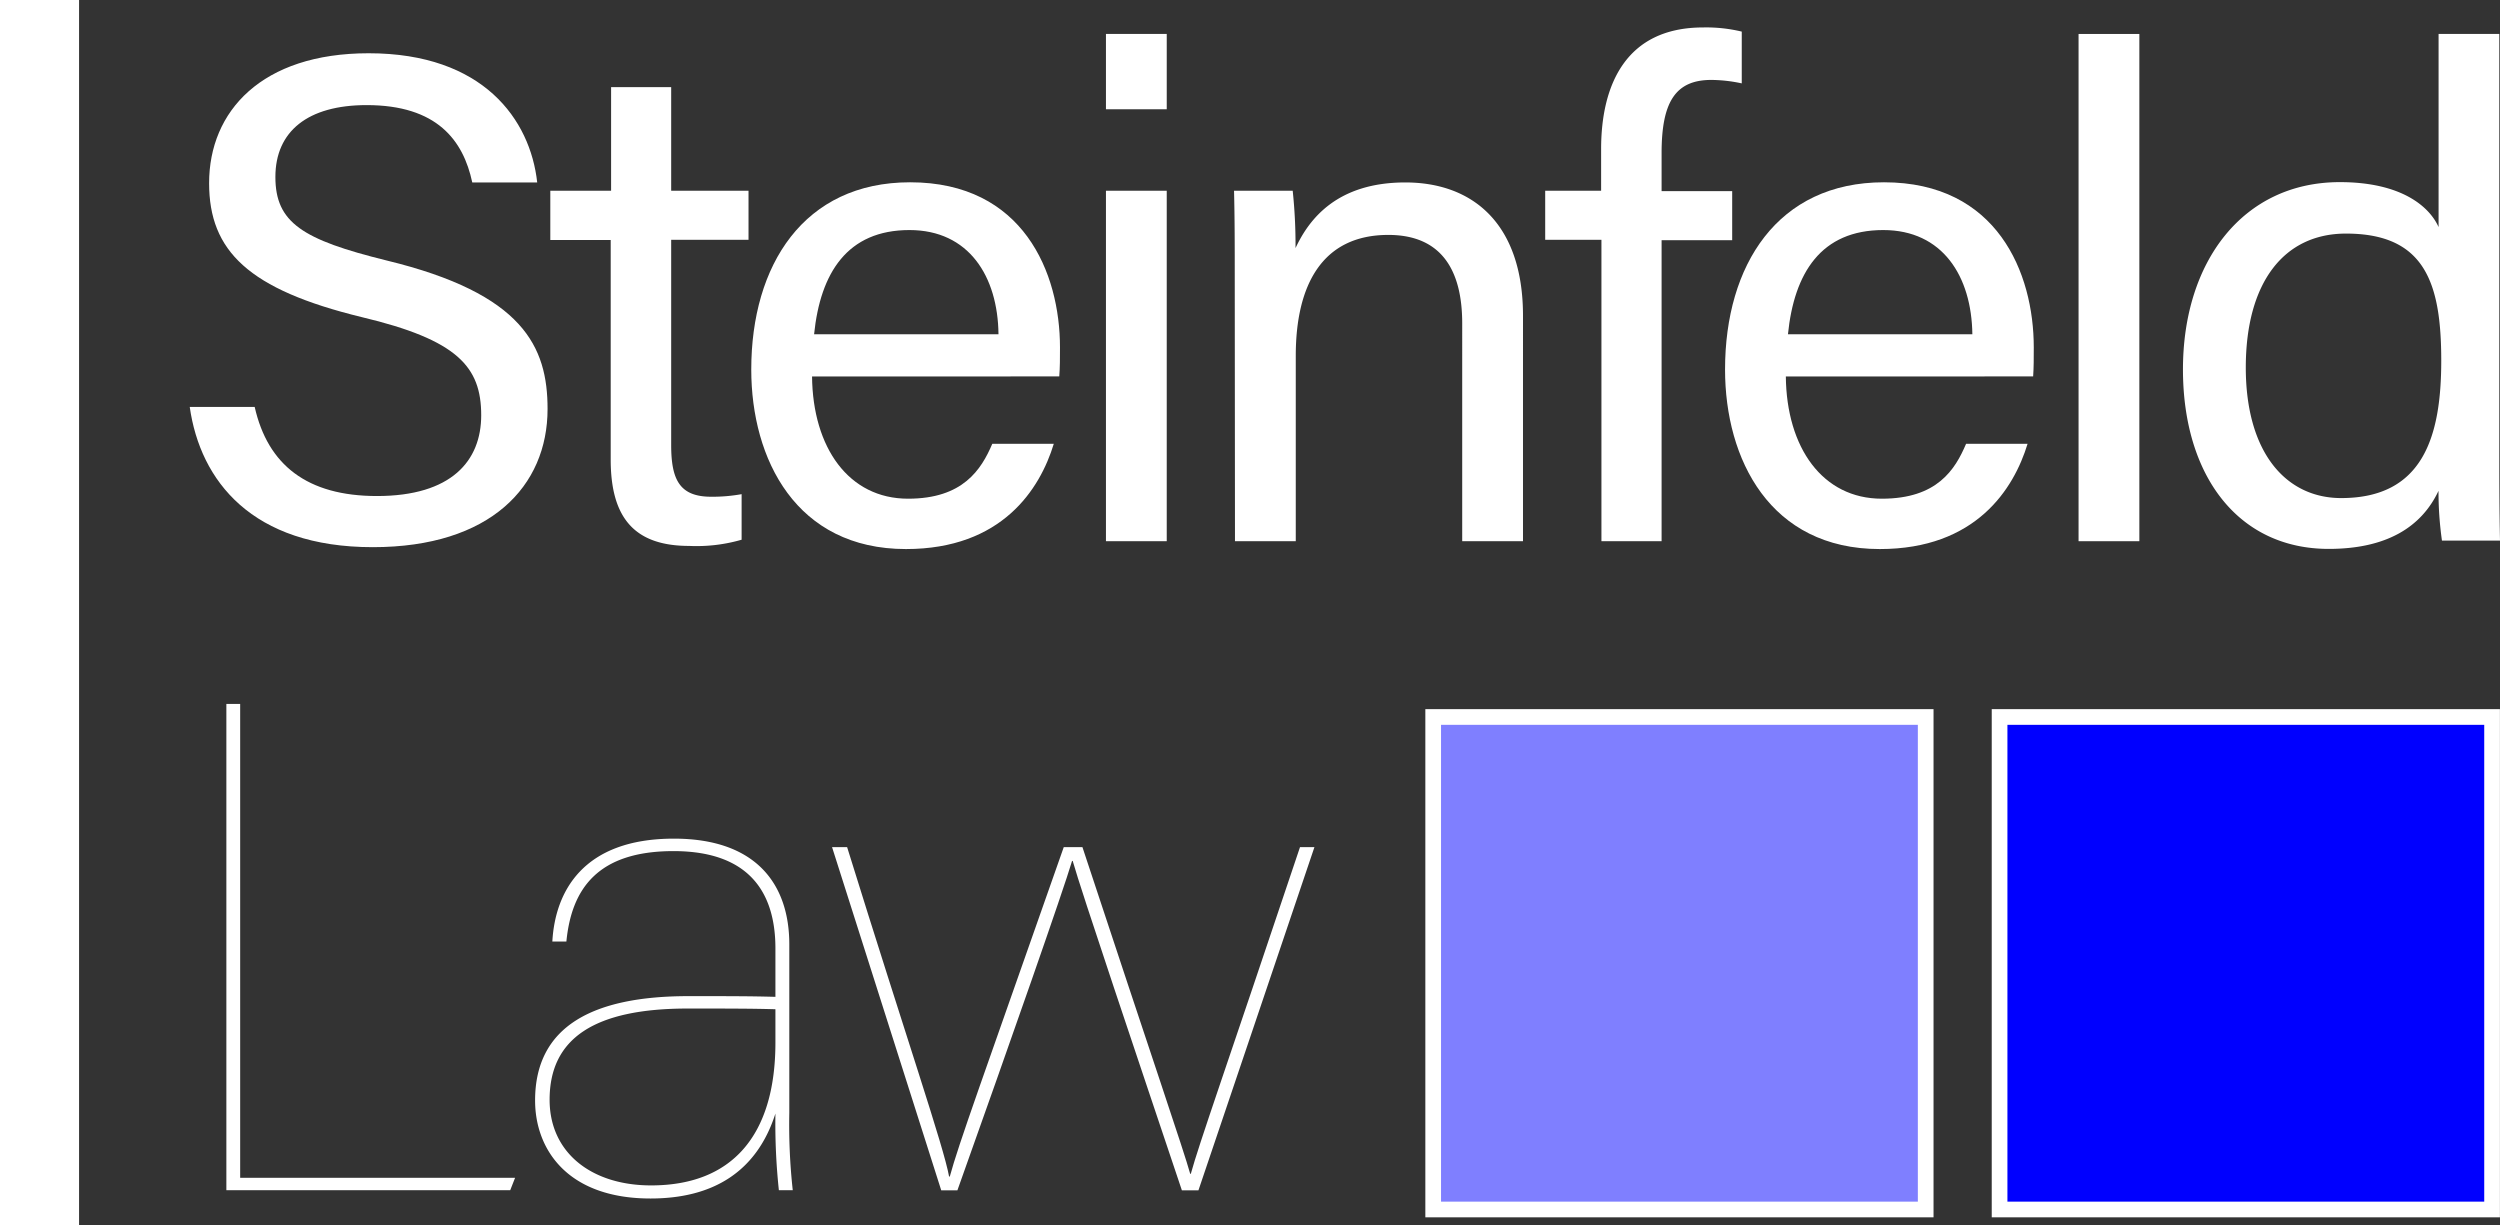 <?xml version="1.0" encoding="utf-8"?>
<svg viewBox="0 0 318.73 156.2" xmlns="http://www.w3.org/2000/svg">
  <rect x="0" y="0" width="318.73" height="156.2" fill="#333333" stroke="none"/>
  <defs>
    <style>.cls-1{fill:#231f20;}.cls-2{fill:#8e9ace;}.cls-3{fill:#2a5caa;}</style>
  </defs>
  <g id="Layer_2" data-name="Layer 2">
    <g id="Layer_1-2" data-name="Layer 1">
      <path class="cls-1" d="M32.47,51.88c1.67,7.4,6.69,11.36,15.59,11.36,9.51,0,13.29-4.49,13.29-10.3,0-6.17-3-9.6-15.23-12.51C31.68,36.91,26.66,32,26.66,23.35c0-9.16,6.69-16.56,20.34-16.56,14.62,0,20.61,8.46,21.49,16.47H60.21c-1.15-5.37-4.49-9.86-13.47-9.86-7.49,0-11.63,3.34-11.63,9.16s3.44,8,14.18,10.65c17.44,4.23,20.52,11,20.52,18.93,0,9.87-7.31,17.62-22.28,17.62-15.41,0-22-8.46-23.34-17.88Z" style="fill: rgb(255, 255, 255);"/>
      <path class="cls-1" d="M70.16,24.32h7.75V11.11h7.66V24.32h9.86v6.25H85.57V56.72c0,4.41,1.05,6.61,5.1,6.61A20.78,20.78,0,0,0,94.55,63v5.81a20.67,20.67,0,0,1-6.69.79c-7,0-10-3.61-10-11v-28H70.16Z" style="fill: rgb(255, 255, 255);"/>
      <path class="cls-1" d="M103.53,48c.09,9.07,4.67,15.58,12.24,15.58,7,0,9.33-3.7,10.74-7h7.84C132.59,62.36,127.75,70,115.5,70c-14,0-19.72-11.45-19.72-22.89,0-13.3,6.69-23.87,20.25-23.87,14.44,0,19.11,11.54,19.11,21.05,0,1.41,0,2.55-.09,3.7Zm23.77-5.38c-.08-7.39-3.78-13.29-11.35-13.29-7.93,0-11.36,5.46-12.16,13.29Z" style="fill: rgb(255, 255, 255);"/>
      <path class="cls-1" d="M141,13.93V4.33h7.75v9.6Zm0,10.39h7.75V69H141Z" style="fill: rgb(255, 255, 255);"/>
      <path class="cls-1" d="M157.42,35.59c0-3.87,0-7.84-.09-11.27h7.48a66.26,66.26,0,0,1,.36,7.31c1.76-3.79,5.37-8.37,14-8.37,8.45,0,15,5.11,15,17V69h-7.75V41.23c0-6.78-2.64-11.28-9.42-11.28-8.46,0-11.8,6.43-11.8,15.41V69h-7.75Z" style="fill: rgb(255, 255, 255);"/>
      <path class="cls-1" d="M204.17,69V30.57H197V24.32h7.13V19c0-8.19,3.17-15.5,13-15.5a19.31,19.31,0,0,1,4.93.53v6.6a19,19,0,0,0-3.88-.44c-4.58,0-6.34,2.82-6.34,9.33v4.85h9v6.25h-9V69Z" style="fill: rgb(255, 255, 255);"/>
      <path class="cls-1" d="M227.68,48c.09,9.07,4.67,15.58,12.24,15.58,7.05,0,9.34-3.7,10.74-7h7.84C256.74,62.36,251.9,70,239.66,70c-14,0-19.73-11.45-19.73-22.89,0-13.3,6.69-23.87,20.26-23.87,14.44,0,19.1,11.54,19.1,21.05,0,1.41,0,2.55-.08,3.7Zm23.78-5.38c-.09-7.39-3.79-13.29-11.36-13.29-7.93,0-11.36,5.46-12.15,13.29Z" style="fill: rgb(255, 255, 255);"/>
      <path class="cls-1" d="M265,69V4.33h7.75V69Z" style="fill: rgb(255, 255, 255);"/>
      <path class="cls-1" d="M318.64,4.33v52c0,4.14,0,8.28.09,12.59h-7.4a44.37,44.37,0,0,1-.44-6.34c-2.2,4.67-6.69,7.4-14,7.4-11.54,0-18.58-9.33-18.58-22.89,0-13.74,7.66-23.87,20-23.87,7.92,0,11.45,3.17,12.59,5.73V4.33ZM298.48,63.5c10.39,0,12.76-7.75,12.76-17.52,0-9.95-2.11-16.2-12.15-16.2-7.92,0-12.77,6.25-12.77,17.08S291.43,63.5,298.48,63.5Z" style="fill: rgb(255, 255, 255);"/>
      <path class="cls-1" d="M28.86,89.75h1.76v60.41H65.67l-.62,1.58H28.86Z" style="fill: rgb(255, 255, 255);"/>
      <path class="cls-1" d="M100.63,141.88a76.72,76.72,0,0,0,.44,9.86H99.3a80.64,80.64,0,0,1-.44-9.77c-2.37,7.4-7.92,10.83-15.93,10.83-10.57,0-14.71-6.25-14.71-12.5,0-9.43,7.31-13.3,19.55-13.3,5,0,7.92,0,11.09.09v-6.17c0-6.34-2.64-12.41-13-12.41-9.69,0-13,4.84-13.65,11.53H70.42c.35-6.34,3.88-13.12,15.5-13.12,10.48,0,14.71,5.81,14.71,13.48Zm-1.77-13.21c-3-.09-6.6-.09-11.18-.09-11.89,0-17.61,3.79-17.61,11.63,0,6.78,5.37,10.92,12.94,10.92,10.22,0,15.85-6.25,15.85-18.23Z" style="fill: rgb(255, 255, 255);"/>
      <path class="cls-1" d="M108,108c7.57,24.39,12.33,38.22,13,42h.09c1.15-4.22,4-12,14.53-42h2.38c8.89,26.94,12.94,38.74,13.74,41.65h.08c1.06-3.87,4.32-13,13.92-41.65h1.84l-14.79,43.76h-2.11c-5.64-16.82-12.86-38.21-13.92-42h-.08c-1.15,3.88-7.75,22.72-14.62,42H120L106.08,108Z" style="fill: rgb(255, 255, 255);"/>
      <rect class="cls-2" x="182.72" y="91.41" width="62.79" height="62.79" style="fill: rgb(127, 127, 255); paint-order: fill; stroke: rgb(255, 255, 255); stroke-width: 2px;"/>
      <rect class="cls-3" x="254.93" y="91.41" width="62.79" height="62.79" style="fill: rgb(0, 0, 255); paint-order: fill; stroke: rgb(255, 255, 255); stroke-width: 2px;"/>
      <rect class="cls-3" width="10.08" height="156.2" style="fill: rgb(255, 255, 255);"/>
    </g>
  </g>
</svg>